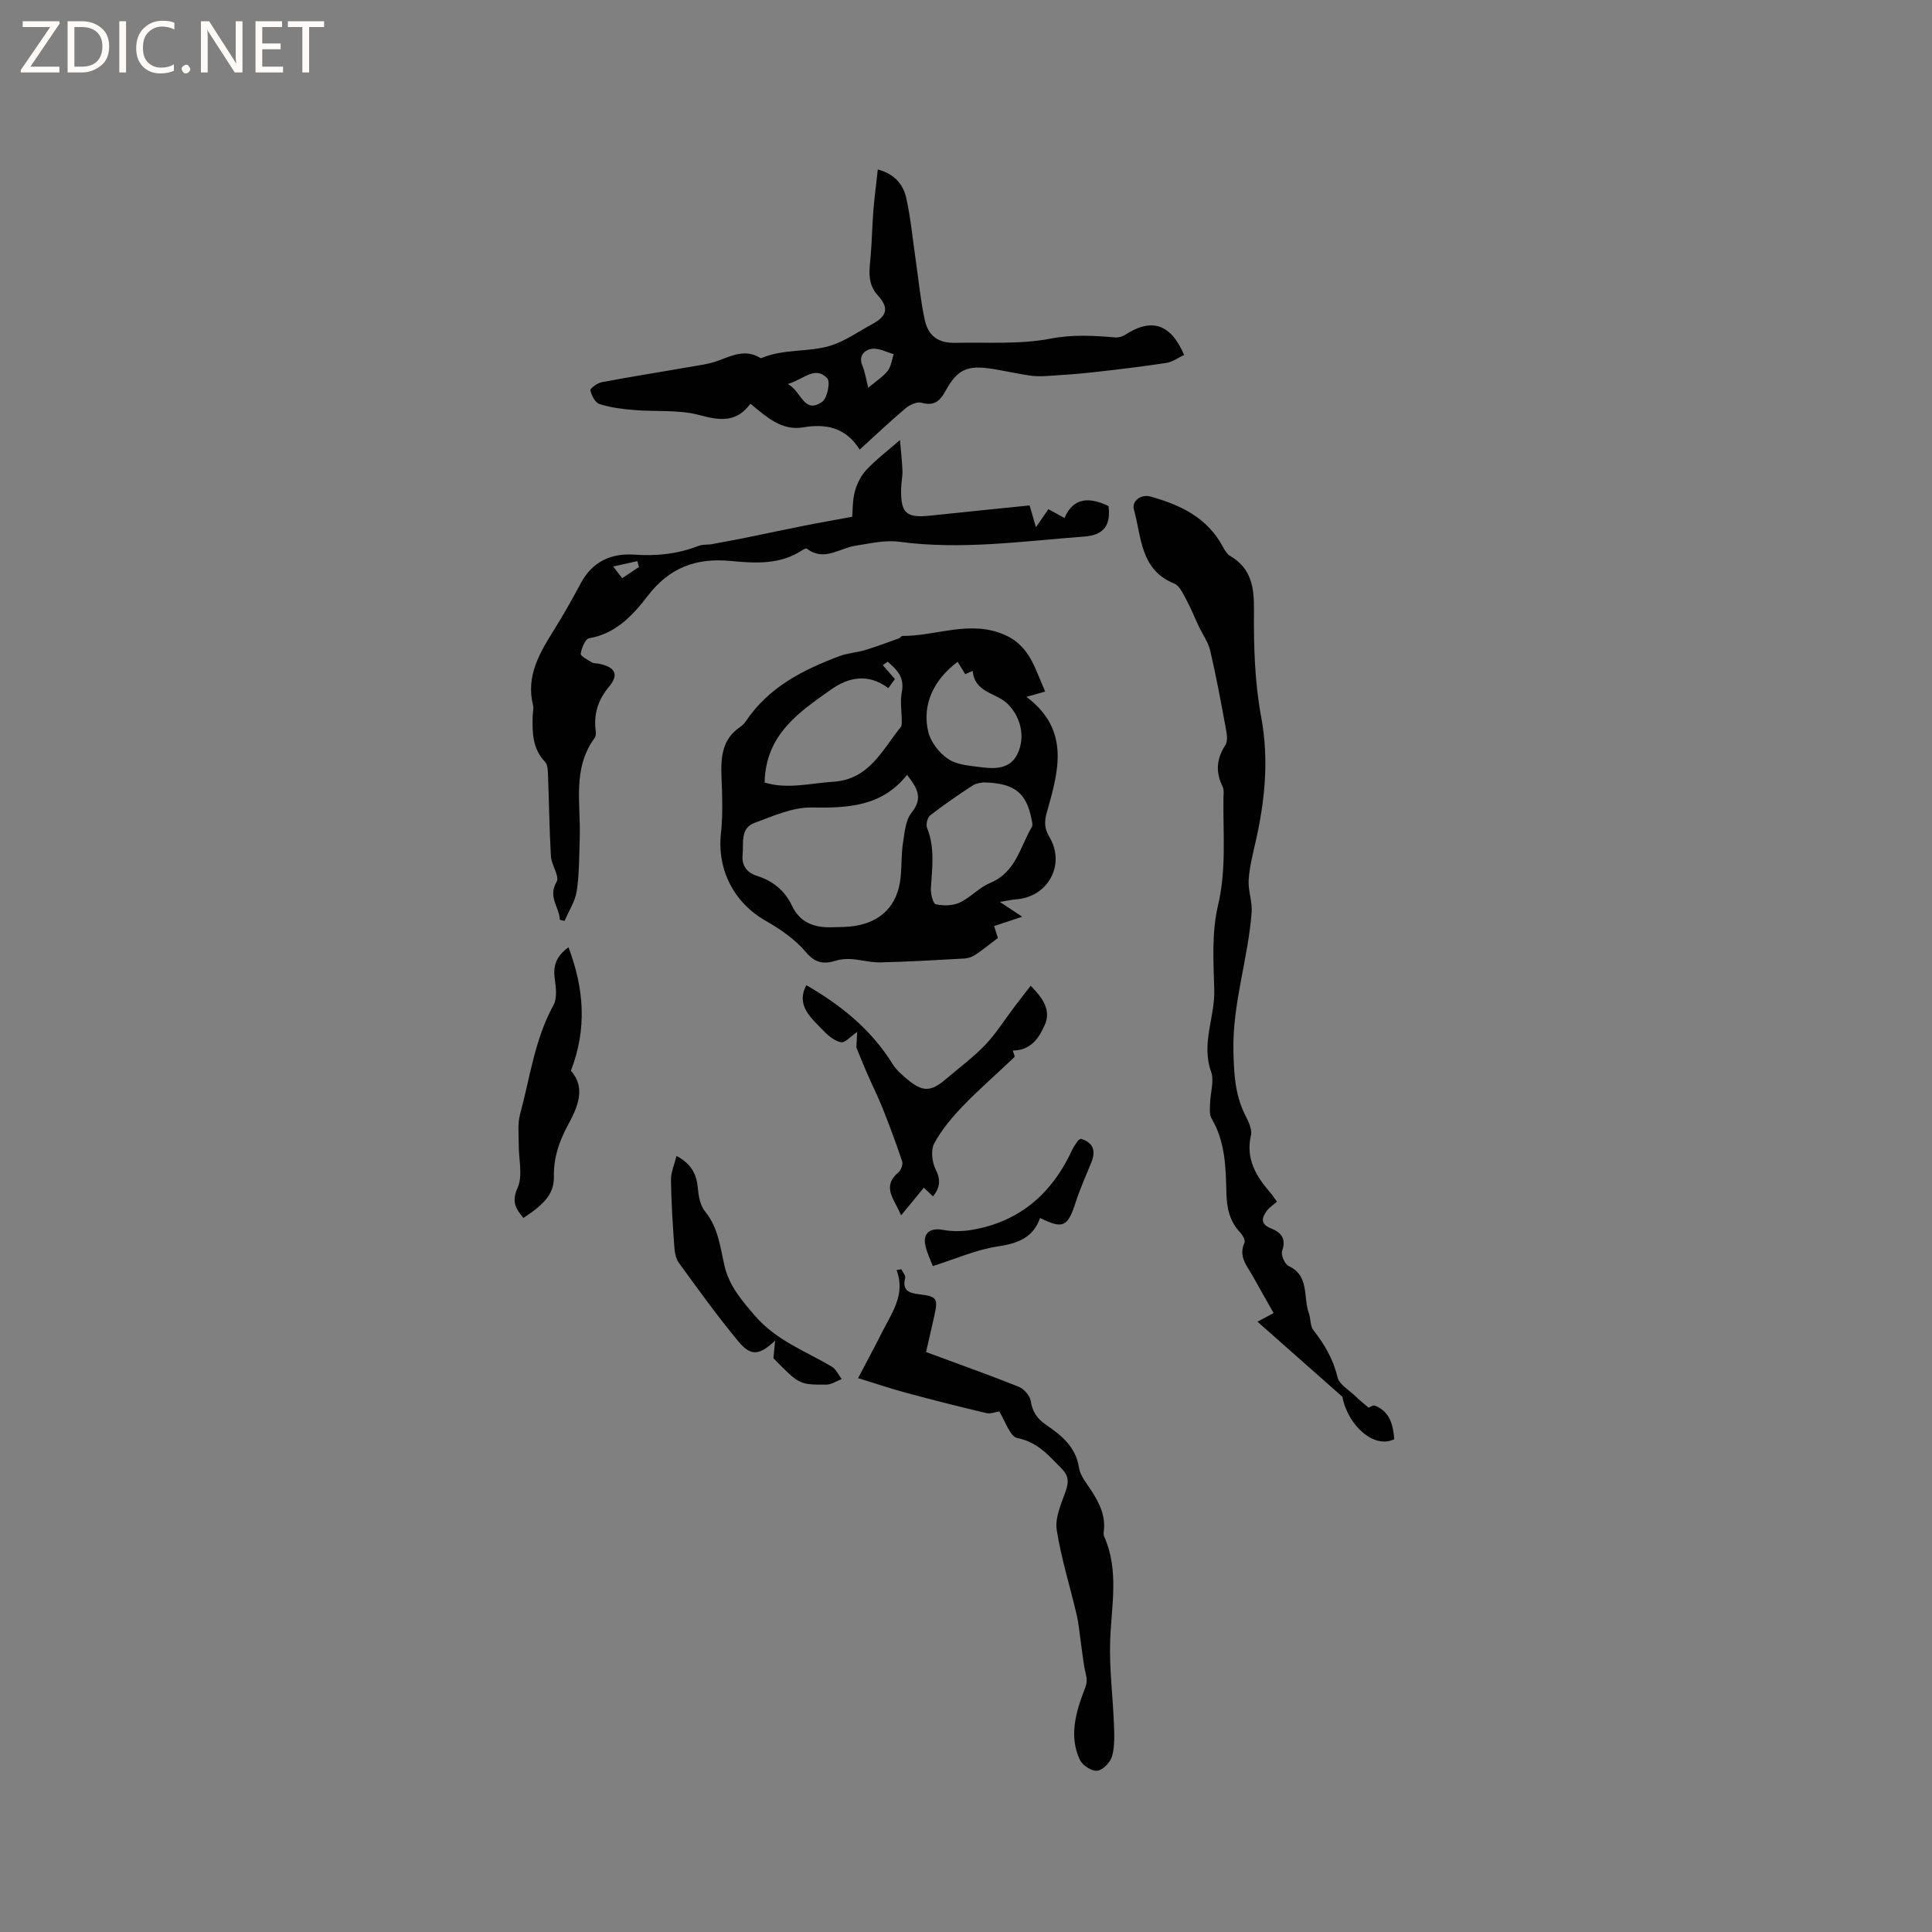 <svg enable-background="new 0 0 400 400" viewBox="0 0 400 400" xmlns="http://www.w3.org/2000/svg"><rect x="0" y="0" width="400" height="400" fill="#808080" stroke="none"/><path d="m12.4 4.8-6.1 9h6v1.2h-8v-.5l6.1-8.9h-5.7v-1.2h7.6v.4z" fill="#fcfbfa"/><path d="m14 15v-10.6h3c1.6 0 2.9.5 4 1.4s1.6 2.2 1.6 3.8-.5 3-1.6 3.9-2.4 1.5-4 1.5zm1.4-9.4v8.2h1.6c1.3 0 2.4-.4 3.1-1.1s1.1-1.8 1.1-3.1-.4-2.3-1.2-3-1.8-1-3.1-1z" fill="#fcfbfa"/><path d="m26.1 4.4v10.6h-1.4v-10.6z" fill="#fcfbfa"/><path d="m36.1 14.6c-.8.4-1.8.6-2.9.6-1.5 0-2.7-.5-3.6-1.4s-1.4-2.2-1.4-3.8c0-1.7.5-3.1 1.5-4.1s2.3-1.6 3.9-1.6c1 0 1.8.1 2.5.4v1.4c-.8-.4-1.6-.6-2.5-.6-1.2 0-2.1.4-2.9 1.2s-1.1 1.8-1.1 3.2c0 1.3.3 2.3 1 3s1.6 1.1 2.7 1.1c1 0 2-.2 2.7-.7v1.3z" fill="#fcfbfa"/><path d="m37.6 14.3c0-.2.1-.5.3-.6s.4-.3.6-.3c.3 0 .5.1.6.3s.3.4.3.6-.1.4-.3.6-.4.3-.6.3c-.3 0-.5-.1-.6-.3s-.3-.4-.3-.6z" fill="#fcfbfa"/><path d="m50.2 15h-1.6l-5.3-8.2c-.2-.2-.3-.5-.4-.7 0 .2.1.7.1 1.5v7.4h-1.4v-10.6h1.7l5.2 8.1c.2.4.4.6.4.7 0-.3-.1-.8-.1-1.5v-7.3h1.4z" fill="#fcfbfa"/><path d="m58.6 15h-5.7v-10.6h5.5v1.2h-4.1v3.4h3.8v1.2h-3.8v3.6h4.3z" fill="#fcfbfa"/><path d="m67.1 5.6h-3.1v9.4h-1.4v-9.4h-3v-1.2h7.5z" fill="#fcfbfa"/><g fill="#010102"><path d="m216.39 143.18c-1.29.37-2.36.67-3.87 1.1 9.17 6.88 6.6 15.48 4.2 23.96-.53 1.89-.49 3.32.53 5.02 3.42 5.67-.21 12.43-6.81 12.93-.92.07-1.84.28-3.43.54 1.7 1.13 2.85 1.89 4.64 3.07-2.19.73-3.79 1.26-5.83 1.93.11.34.41 1.31.78 2.47-1.45 1.1-3.01 2.36-4.66 3.48-.65.44-1.5.73-2.28.77-5.77.33-11.54.66-17.32.8-2.03.05-4.07-.54-6.12-.68-1.03-.07-2.13.01-3.11.31-2.53.79-4.29.58-6.28-1.78-2.23-2.64-5.3-4.75-8.35-6.49-6.52-3.72-10.03-10.55-9.22-18.05.42-3.87.28-7.82.12-11.72-.16-4.08.12-7.85 3.93-10.38.43-.29.82-.7 1.11-1.13 4.71-7.05 11.83-10.66 19.44-13.51 1.66-.62 3.51-.7 5.22-1.22 2.36-.71 4.67-1.59 7-2.42.29-.1.53-.51.79-.51 7.02.01 13.95-3.35 21.09-.25 3.7 1.6 5.42 4.51 6.81 7.91.52 1.27 1.06 2.51 1.62 3.85zm-28.6 17.24c-5.18 6.58-12.25 6.89-19.83 6.77-3.91-.06-7.93 1.78-11.74 3.18-3.04 1.11-2.22 4.24-2.47 6.64-.22 2.13.85 3.66 2.95 4.32 3.3 1.03 5.79 3.07 7.26 6.17 1.69 3.59 4.68 4.58 8.29 4.48 1.58-.04 3.19-.03 4.75-.28 5.55-.88 8.85-4.34 9.45-9.94.26-2.42.14-4.88.51-7.27.33-2.15.52-4.7 1.78-6.25 2.46-3.03 1.13-5.13-.95-7.82zm-29.48 1.59c4.63 1.45 9.42.15 14.24-.16 7.42-.48 10.11-6.58 13.95-11.34.22-.27.2-.78.2-1.17 0-2.02-.37-4.11.01-6.05.62-3.19-1.1-4.69-2.93-6.29-.34.24-.67.47-1.01.71.77.88 1.53 1.76 2.51 2.89-.35.48-.85 1.17-1.36 1.87-4.23-3.18-8.33-2.19-11.78.24-6.64 4.68-13.65 9.34-13.83 19.3zm45.3-.02c-.22.06-1.36.08-2.18.61-3.02 1.95-5.99 4-8.83 6.2-.58.45-.94 1.92-.66 2.61 1.66 4.12 1.04 8.3.79 12.51-.07 1.13.44 3.17 1.01 3.3 1.57.34 3.51.32 4.93-.34 2.26-1.05 4.05-3.14 6.34-4.08 5.3-2.2 6.19-7.44 8.63-11.61.22-.37.04-1.03-.06-1.53-1.06-5.5-3.51-7.55-9.97-7.67zm-5.34-24.97c-4.96 3.71-7.38 8.82-6.11 14.4.5 2.17 2.3 4.51 4.19 5.75 1.9 1.25 4.61 1.38 7.01 1.7 2.79.37 5.77.24 7.22-2.62 1.92-3.79.6-8.17-2.16-10.7-2.33-2.13-6.67-2.23-7.03-6.65-.39.17-.92.4-1.55.67-.49-.79-.98-1.59-1.57-2.55z"/><path d="m264.37 248.8c-.77.68-1.52 1.15-2.02 1.8-1.09 1.44-1.52 2.79.75 3.7 2.06.82 3.27 2.06 2.35 4.67-.29.82.53 2.75 1.33 3.13 4.4 2.06 2.98 6.45 4.2 9.75.42 1.15.25 2.66.94 3.54 2.31 2.95 4.11 6.01 5 9.75.36 1.51 2.36 2.64 3.67 3.9.87.84 1.83 1.6 2.76 2.4.25-.08.94-.58 1.35-.41 3.12 1.27 3.72 4.02 3.97 6.94-4.18 2.06-9.6-2.8-10.75-8.79-5.98-5.29-11.44-10.11-17.58-15.54 1.66-.88 2.49-1.33 3.35-1.78-1.59-2.82-2.96-5.19-4.28-7.59-1.19-2.16-3.08-4.1-1.75-6.98.23-.49-.42-1.62-.95-2.18-2.17-2.33-2.73-5.1-2.8-8.17-.12-5.28-.24-10.58-3.07-15.37-.48-.81-.34-2.05-.31-3.08.05-2.22.9-4.69.21-6.62-2.09-5.85.84-11.32.66-17.01-.18-5.81-.54-11.86.78-17.42 1.75-7.41 1.03-14.69 1.12-22.05.01-.84.17-1.81-.17-2.51-1.48-3.03-1.29-5.77.58-8.64.57-.87.26-2.46.04-3.66-.98-5.31-1.96-10.62-3.19-15.88-.41-1.77-1.58-3.35-2.37-5.03-.88-1.86-1.63-3.77-2.61-5.57-.66-1.21-1.37-2.84-2.47-3.28-7.06-2.85-6.75-9.61-8.34-15.31-.51-1.81 1.5-3.25 3.42-2.71 6.16 1.73 11.74 4.33 14.96 10.35.39.73.89 1.56 1.56 1.96 4.47 2.64 4.96 6.62 4.91 11.43-.06 7.28.15 14.69 1.48 21.82 1.66 8.91.8 17.43-1.17 26.05-.59 2.58-1.25 5.18-1.41 7.81-.13 2.19.78 4.45.62 6.63-.71 9.66-4.01 18.95-3.77 28.82.11 4.64.32 9 2.43 13.19.65 1.29 1.48 2.93 1.2 4.17-1.12 4.82.98 8.37 3.88 11.76.5.54.89 1.18 1.49 2.01z"/><path d="m181.74 35.09c3.67.98 5.32 3.28 5.91 6 .93 4.22 1.32 8.55 1.95 12.83.59 4.08.98 8.2 1.84 12.23.75 3.49 2.87 4.92 6.43 4.83 6.56-.15 13.27.36 19.64-.87 4.63-.89 8.93-.62 13.4-.25.66.05 1.46-.17 2.02-.53 5.48-3.57 9.45-2.32 12.23 4.15-1.2.56-2.37 1.46-3.64 1.65-5.1.78-10.22 1.39-15.35 1.96-3.2.36-6.42.56-9.63.77-1.15.07-2.33.05-3.47-.12-2.51-.39-5-.95-7.51-1.35-5.26-.84-7.31 0-9.82 4.58-1.2 2.19-2.41 3.11-4.98 2.41-.94-.25-2.43.45-3.29 1.17-3.14 2.65-6.13 5.48-9.48 8.53-2.88-4.56-6.93-5.41-11.71-4.6-4.44.75-7.53-2.12-10.91-4.89-2.89 3.92-6.31 3.5-10.55 2.35-4.3-1.17-9.04-.66-13.57-1.05-2.41-.2-4.86-.51-7.14-1.24-.88-.28-1.64-1.77-1.88-2.84-.09-.38 1.45-1.51 2.37-1.68 5.82-1.11 11.68-2.02 17.52-3.05 2.28-.4 4.65-.66 6.79-1.48 2.82-1.08 5.48-2.29 8.42-.54.09.05.23.12.3.08 4.54-1.95 9.58-1.18 14.16-2.53 3.09-.91 5.86-2.92 8.75-4.48 3.19-1.72 3.55-3.4 1.17-6.01-2.22-2.45-1.7-5.27-1.45-8.13.27-3.12.31-6.25.56-9.37.23-2.8.6-5.58.92-8.53zm-1.98 45.19c1.56-1.32 3.01-2.22 4.01-3.48.73-.92.86-2.3 1.26-3.48-1.52-.41-3.12-1.32-4.55-1.1-1.4.21-2.82 1.38-1.93 3.5.54 1.29.74 2.74 1.21 4.56zm-16.65-.78c2.9 1.57 3.3 6.33 7.12 3.69 1.05-.73 1.73-4.16 1.04-4.88-2.55-2.66-4.89.25-8.16 1.19z"/><path d="m115.91 190.43c-.08-2.59-2.54-4.7-.67-7.86.67-1.13-1.08-3.48-1.18-5.3-.33-5.61-.38-11.23-.6-16.84-.04-.92-.06-2.11-.61-2.68-2.62-2.75-2.66-6.1-2.57-9.52.02-.74.25-1.53.08-2.22-1.5-6.04 1.35-10.82 4.35-15.61 1.96-3.14 3.79-6.37 5.53-9.64 2.38-4.46 6.29-6.26 11.01-5.93 4.65.33 9.05-.12 13.38-1.81.97-.38 2.16-.16 3.17-.44 1.98-.37 3.97-.72 5.95-1.12 4.23-.86 8.45-1.77 12.69-2.61 3.15-.63 6.31-1.17 10-1.86.12-1.33.04-3.37.55-5.25.44-1.61 1.28-3.3 2.42-4.5 2.06-2.17 4.48-4.01 6.91-6.13.15 1.72.42 3.97.52 6.23.05 1.26-.24 2.53-.27 3.8-.12 5.1 1.04 6.14 5.97 5.62 6.83-.72 13.66-1.41 20.63-2.12.41 1.4.75 2.58 1.31 4.52.99-1.43 1.67-2.42 2.58-3.74.81.44 1.92 1.05 3.34 1.83 1.79-4.29 5.18-4.39 9.11-2.47.48 3.87-.86 6-5.03 6.31-12.75.95-25.48 2.81-38.34 1.07-2.9-.39-5.99.37-8.97.81-3.36.5-6.55 3.36-10.12.62-.14-.11-.62.11-.87.27-4.57 3.08-9.81 2.77-14.8 2.29-7.27-.71-12.77 1.34-17.3 7.25-3.04 3.97-6.57 7.8-12.1 8.74-.79.14-1.57 2.03-1.75 3.2-.07.48 1.43 1.27 2.29 1.79.42.25 1.03.19 1.55.3 3.29.71 4.15 2.18 2 4.77-2.38 2.87-3.21 5.83-2.71 9.37.05.39-.03.91-.25 1.22-4.66 6.33-2.85 13.61-3.08 20.59-.12 3.7-.08 7.44-.62 11.08-.32 2.14-1.65 4.14-2.52 6.2-.33-.05-.65-.14-.98-.23zm16.38-73.04c-.11-.41-.22-.81-.33-1.22-1.52.34-3.05.68-5.01 1.12.83 1.08 1.3 1.69 1.87 2.42 1.26-.84 2.36-1.58 3.47-2.32z"/><path d="m206.88 292.22c-.71.1-1.78.56-2.69.34-5.56-1.31-11.09-2.71-16.6-4.2-3.33-.9-6.6-2.01-9.93-3.03 1.76-3.36 3.42-6.43 4.98-9.54 2.01-4 4.89-7.78 2.99-12.84.32-.05.65-.11.97-.16.29.6.94 1.3.81 1.79-.69 2.6.8 3.14 2.85 3.38 3.7.44 3.99.85 3.2 4.38-.54 2.46-1.12 4.91-1.73 7.59 6.52 2.41 12.89 4.67 19.15 7.17 1.1.44 2.36 1.85 2.53 2.97.33 2.2 1.3 3.62 3.06 4.84 3.22 2.24 6.26 4.56 6.92 8.95.25 1.67 1.56 3.21 2.54 4.72 1.7 2.63 3.05 5.31 2.58 8.58-.04.31-.03.67.09.94 3.14 7.05 1.5 14.32 1.25 21.59-.2 5.76.56 11.55.78 17.33.08 2.2.19 4.5-.38 6.57-.35 1.26-1.88 2.87-3.05 3.02-1.13.15-3.08-1.09-3.61-2.22-2.35-4.98-.81-10.03 1-14.72.52-1.34.47-2.03.19-3.2-.46-1.88-.63-3.84-.91-5.76-.32-2.14-.48-4.32-.97-6.43-1.36-5.86-3.21-11.64-4.12-17.57-.38-2.48.92-5.32 1.82-7.87.66-1.88.76-3.21-.79-4.77-2.67-2.7-4.96-5.5-9.17-6.33-1.54-.3-2.49-3.52-3.76-5.52z"/><path d="m177.3 216.87c.04-.69.09-1.77.17-3.21-1.44.97-2.53 2.29-3.33 2.13-1.3-.25-2.6-1.29-3.57-2.31-2.57-2.69-5.87-5.24-3.63-9.51 7.16 4.12 13.45 9.19 17.86 16.32.76 1.23 1.94 2.25 3.07 3.19 3.19 2.65 4.86 2.59 8-.09 2.74-2.34 5.67-4.5 8.14-7.09 2.28-2.4 4.06-5.27 6.07-7.92 1.03-1.37 2.09-2.71 3.31-4.29 2.56 2.6 4.24 5.06 2.95 8.03-1.18 2.71-2.88 5.38-6.66 5.38.13.49.5 1.21.33 1.37-3.48 3.34-7.15 6.5-10.5 9.96-2.3 2.38-4.5 4.98-6.07 7.86-.76 1.38-.5 3.87.26 5.38 1.09 2.16.96 3.77-.53 5.63-.52-.49-1.02-.97-1.9-1.8-1.46 1.77-2.91 3.54-4.71 5.73-1.41-3.42-4.1-5.9-.55-8.9.54-.46.98-1.66.77-2.29-1.22-3.69-2.6-7.34-4.03-10.96-.92-2.32-2.05-4.55-3.04-6.84-.79-1.74-1.49-3.53-2.41-5.77z"/><path d="m117.7 196.12c3.24 8.6 3.86 16.82.5 25.57 3.21 3.61 1.34 7.62-.65 11.31-1.81 3.36-2.93 6.68-2.87 10.52.06 3.46-1.67 5.6-6.32 8.65-1.52-1.87-2.52-3.28-1.2-6.24 1.13-2.52.21-5.94.24-8.96.02-2.07-.27-4.25.26-6.2 2.06-7.61 3.03-15.55 6.92-22.65.81-1.47.52-3.72.27-5.54-.35-2.57.24-4.56 2.85-6.46z"/><path d="m160.13 281.21c.13-1.35.24-2.49.35-3.64-3.21 2.99-4.97 3.32-7.54.23-4.38-5.26-8.38-10.83-12.41-16.37-.68-.93-.86-2.35-.94-3.57-.32-4.53-.62-9.06-.67-13.6-.02-1.57.71-3.15 1.15-4.94 3 1.6 4.14 3.71 4.4 6.59.15 1.69.49 3.69 1.51 4.92 2.73 3.32 3.12 7.33 4.01 11.2.97 4.2 3.56 7.18 6.3 10.37 4.4 5.12 10.44 7.31 15.93 10.55.88.52 1.37 1.7 2.05 2.57-1.05.4-2.11 1.14-3.16 1.15-5.65.03-5.65-.03-10.98-5.46z"/><path d="m193.12 262.13c-.47-1.28-1.25-2.8-1.56-4.42-.48-2.47 1.13-3.54 3.58-3.09 1.95.36 4.07.35 6.03.02 9.99-1.68 16.68-7.6 20.85-16.64.31-.66.77-1.26 1.19-1.86.11-.16.34-.23.57-.37 2.59.8 3.15 2.49 2.17 4.9-1.11 2.74-2.34 5.43-3.24 8.24-1.65 5.1-2.6 5.62-7.37 3.26-1.46 4.1-4.62 5.27-8.76 5.89-4.41.65-8.64 2.55-13.46 4.07z"/></g></svg>